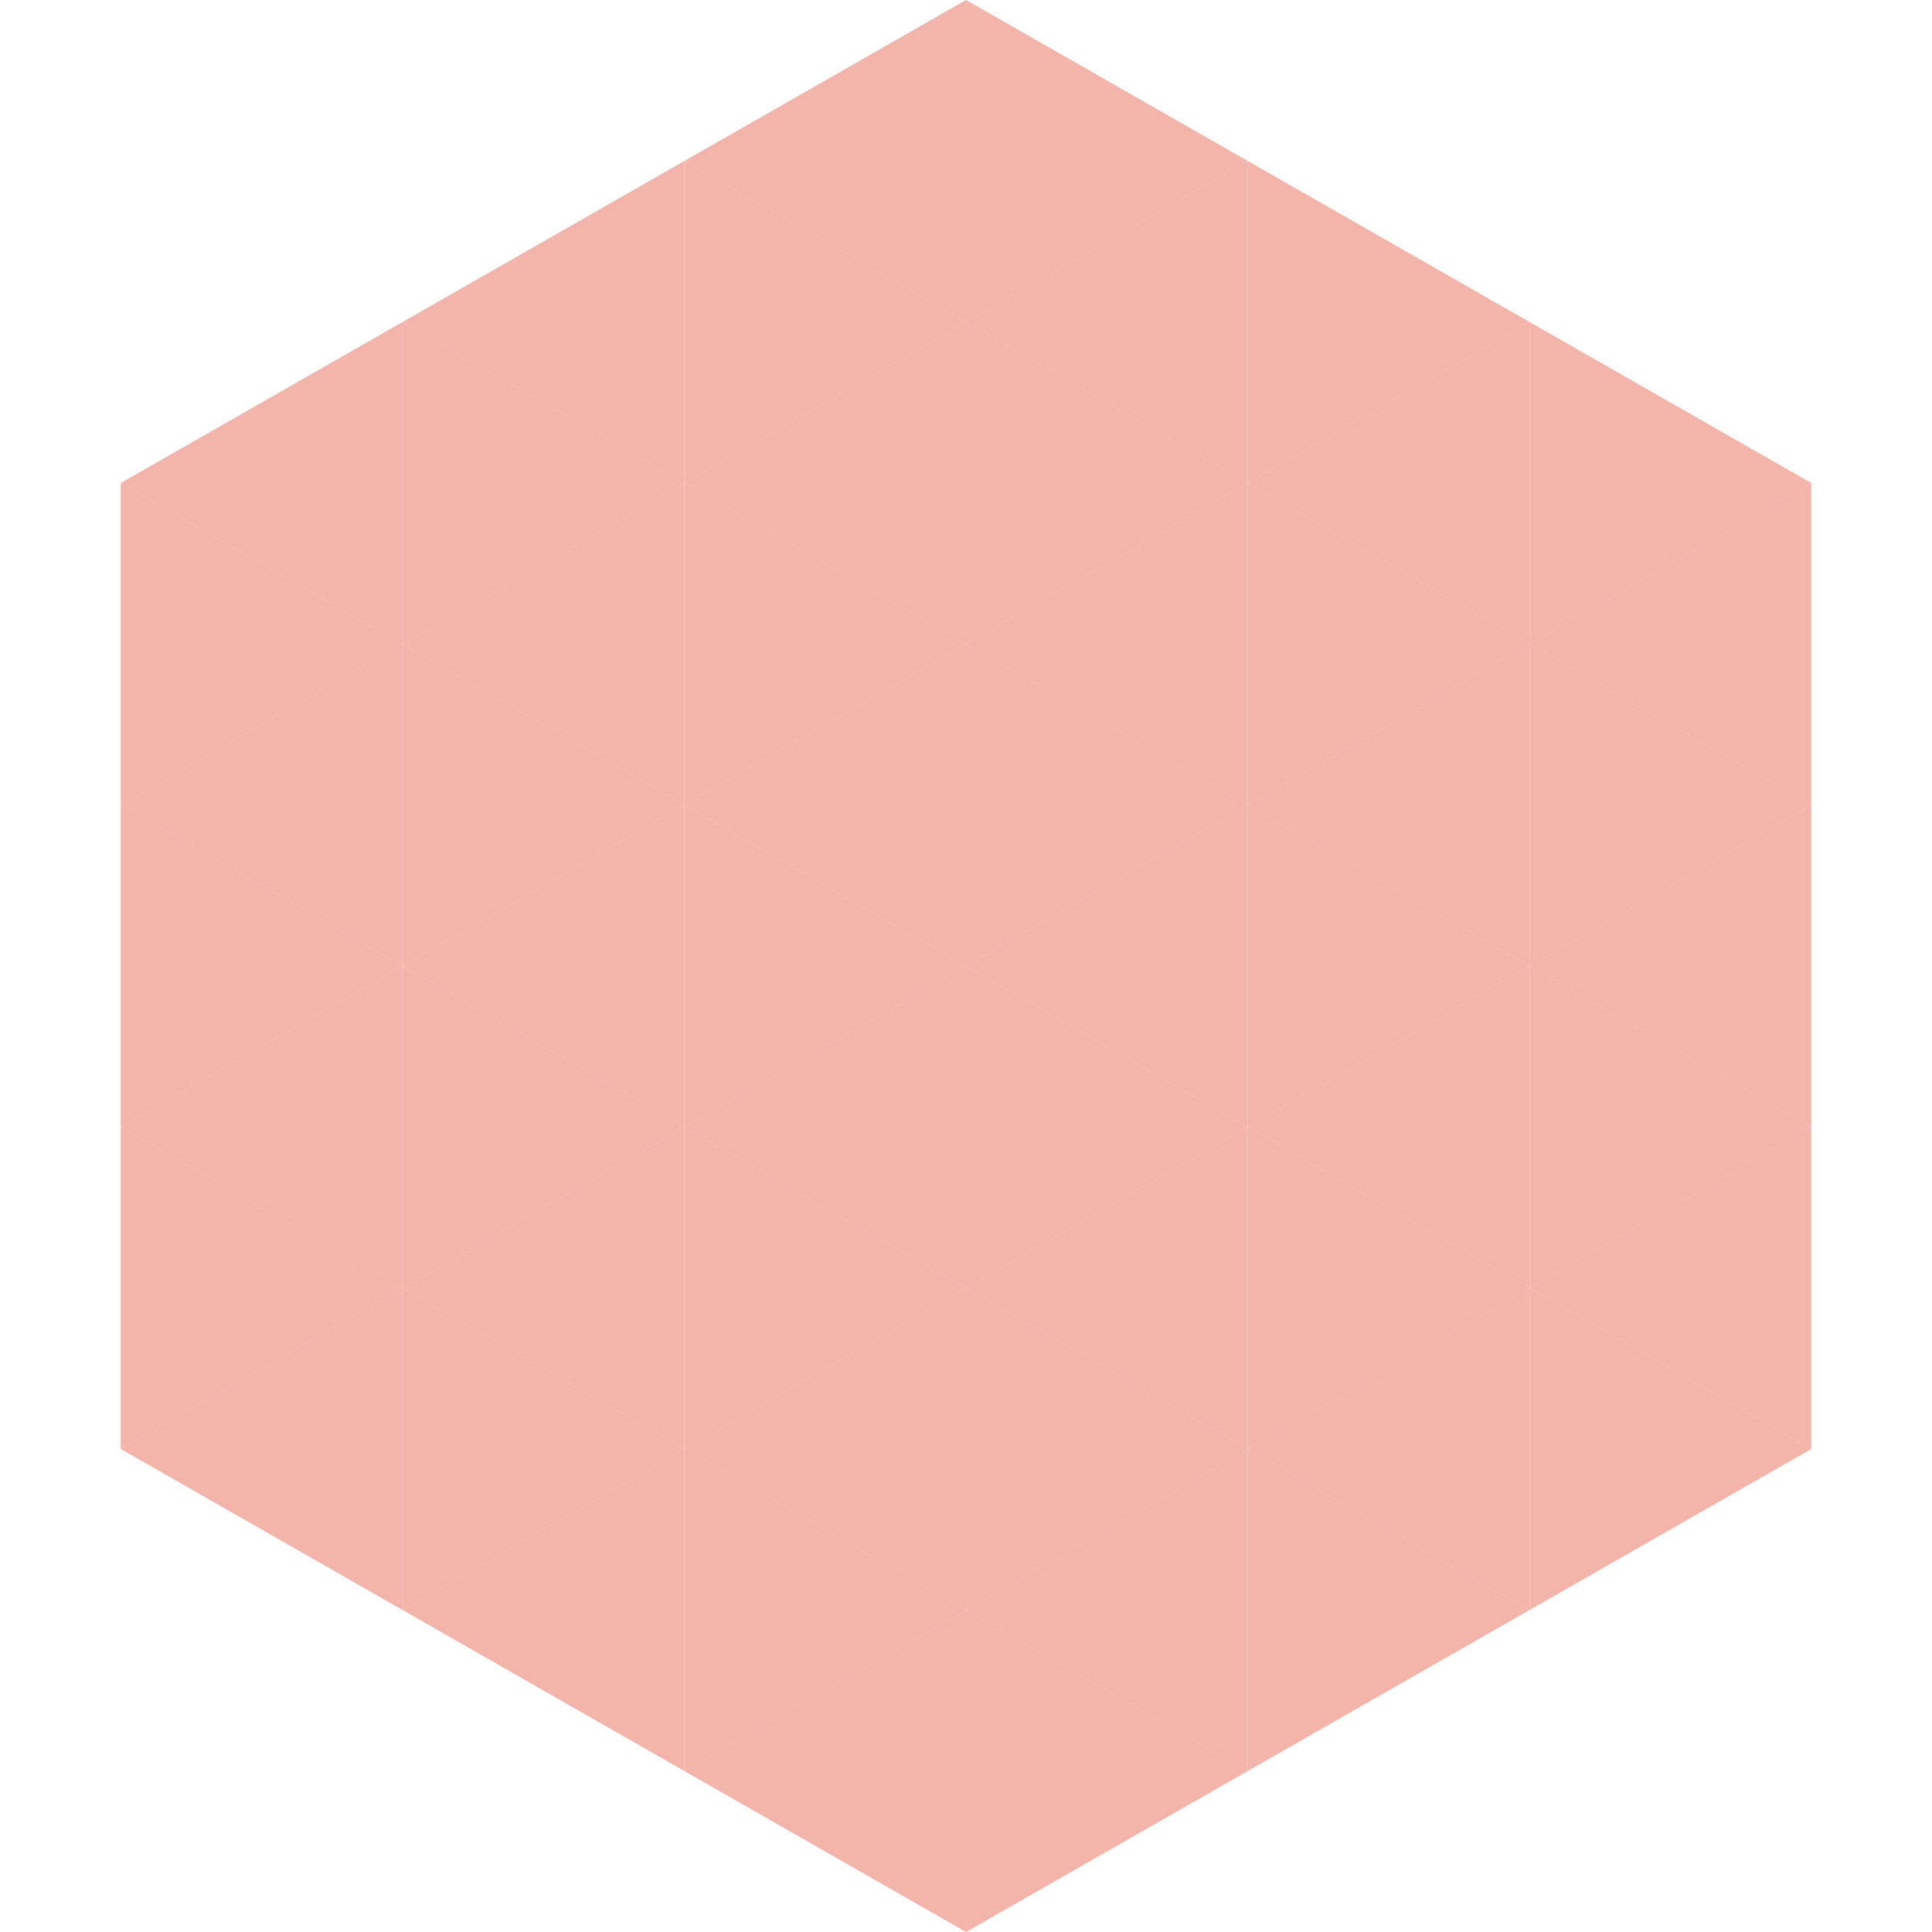 <?xml version="1.0"?>
<!-- Generated by SVGo -->
<svg width="240" height="240"
     xmlns="http://www.w3.org/2000/svg"
     xmlns:xlink="http://www.w3.org/1999/xlink">
<polygon points="50,40 15,60 50,80" style="fill:rgb(243,180,170)" />
<polygon points="190,40 225,60 190,80" style="fill:rgb(243,180,170)" />
<polygon points="15,60 50,80 15,100" style="fill:rgb(243,180,170)" />
<polygon points="225,60 190,80 225,100" style="fill:rgb(243,180,170)" />
<polygon points="50,80 15,100 50,120" style="fill:rgb(243,180,170)" />
<polygon points="190,80 225,100 190,120" style="fill:rgb(243,180,170)" />
<polygon points="15,100 50,120 15,140" style="fill:rgb(243,180,170)" />
<polygon points="225,100 190,120 225,140" style="fill:rgb(243,180,170)" />
<polygon points="50,120 15,140 50,160" style="fill:rgb(243,180,170)" />
<polygon points="190,120 225,140 190,160" style="fill:rgb(243,180,170)" />
<polygon points="15,140 50,160 15,180" style="fill:rgb(243,180,170)" />
<polygon points="225,140 190,160 225,180" style="fill:rgb(243,180,170)" />
<polygon points="50,160 15,180 50,200" style="fill:rgb(243,180,170)" />
<polygon points="190,160 225,180 190,200" style="fill:rgb(243,180,170)" />
<polygon points="15,180 50,200 15,220" style="fill:rgb(255,255,255); fill-opacity:0" />
<polygon points="225,180 190,200 225,220" style="fill:rgb(255,255,255); fill-opacity:0" />
<polygon points="50,0 85,20 50,40" style="fill:rgb(255,255,255); fill-opacity:0" />
<polygon points="190,0 155,20 190,40" style="fill:rgb(255,255,255); fill-opacity:0" />
<polygon points="85,20 50,40 85,60" style="fill:rgb(243,180,170)" />
<polygon points="155,20 190,40 155,60" style="fill:rgb(243,180,170)" />
<polygon points="50,40 85,60 50,80" style="fill:rgb(243,180,170)" />
<polygon points="190,40 155,60 190,80" style="fill:rgb(243,180,170)" />
<polygon points="85,60 50,80 85,100" style="fill:rgb(243,180,170)" />
<polygon points="155,60 190,80 155,100" style="fill:rgb(243,180,170)" />
<polygon points="50,80 85,100 50,120" style="fill:rgb(243,180,170)" />
<polygon points="190,80 155,100 190,120" style="fill:rgb(243,180,170)" />
<polygon points="85,100 50,120 85,140" style="fill:rgb(243,180,170)" />
<polygon points="155,100 190,120 155,140" style="fill:rgb(243,180,170)" />
<polygon points="50,120 85,140 50,160" style="fill:rgb(243,180,170)" />
<polygon points="190,120 155,140 190,160" style="fill:rgb(243,180,170)" />
<polygon points="85,140 50,160 85,180" style="fill:rgb(243,180,170)" />
<polygon points="155,140 190,160 155,180" style="fill:rgb(243,180,170)" />
<polygon points="50,160 85,180 50,200" style="fill:rgb(243,180,170)" />
<polygon points="190,160 155,180 190,200" style="fill:rgb(243,180,170)" />
<polygon points="85,180 50,200 85,220" style="fill:rgb(243,180,170)" />
<polygon points="155,180 190,200 155,220" style="fill:rgb(243,180,170)" />
<polygon points="120,0 85,20 120,40" style="fill:rgb(243,180,170)" />
<polygon points="120,0 155,20 120,40" style="fill:rgb(243,180,170)" />
<polygon points="85,20 120,40 85,60" style="fill:rgb(243,180,170)" />
<polygon points="155,20 120,40 155,60" style="fill:rgb(243,180,170)" />
<polygon points="120,40 85,60 120,80" style="fill:rgb(243,180,170)" />
<polygon points="120,40 155,60 120,80" style="fill:rgb(243,180,170)" />
<polygon points="85,60 120,80 85,100" style="fill:rgb(243,180,170)" />
<polygon points="155,60 120,80 155,100" style="fill:rgb(243,180,170)" />
<polygon points="120,80 85,100 120,120" style="fill:rgb(243,180,170)" />
<polygon points="120,80 155,100 120,120" style="fill:rgb(243,180,170)" />
<polygon points="85,100 120,120 85,140" style="fill:rgb(243,180,170)" />
<polygon points="155,100 120,120 155,140" style="fill:rgb(243,180,170)" />
<polygon points="120,120 85,140 120,160" style="fill:rgb(243,180,170)" />
<polygon points="120,120 155,140 120,160" style="fill:rgb(243,180,170)" />
<polygon points="85,140 120,160 85,180" style="fill:rgb(243,180,170)" />
<polygon points="155,140 120,160 155,180" style="fill:rgb(243,180,170)" />
<polygon points="120,160 85,180 120,200" style="fill:rgb(243,180,170)" />
<polygon points="120,160 155,180 120,200" style="fill:rgb(243,180,170)" />
<polygon points="85,180 120,200 85,220" style="fill:rgb(243,180,170)" />
<polygon points="155,180 120,200 155,220" style="fill:rgb(243,180,170)" />
<polygon points="120,200 85,220 120,240" style="fill:rgb(243,180,170)" />
<polygon points="120,200 155,220 120,240" style="fill:rgb(243,180,170)" />
<polygon points="85,220 120,240 85,260" style="fill:rgb(255,255,255); fill-opacity:0" />
<polygon points="155,220 120,240 155,260" style="fill:rgb(255,255,255); fill-opacity:0" />
</svg>
